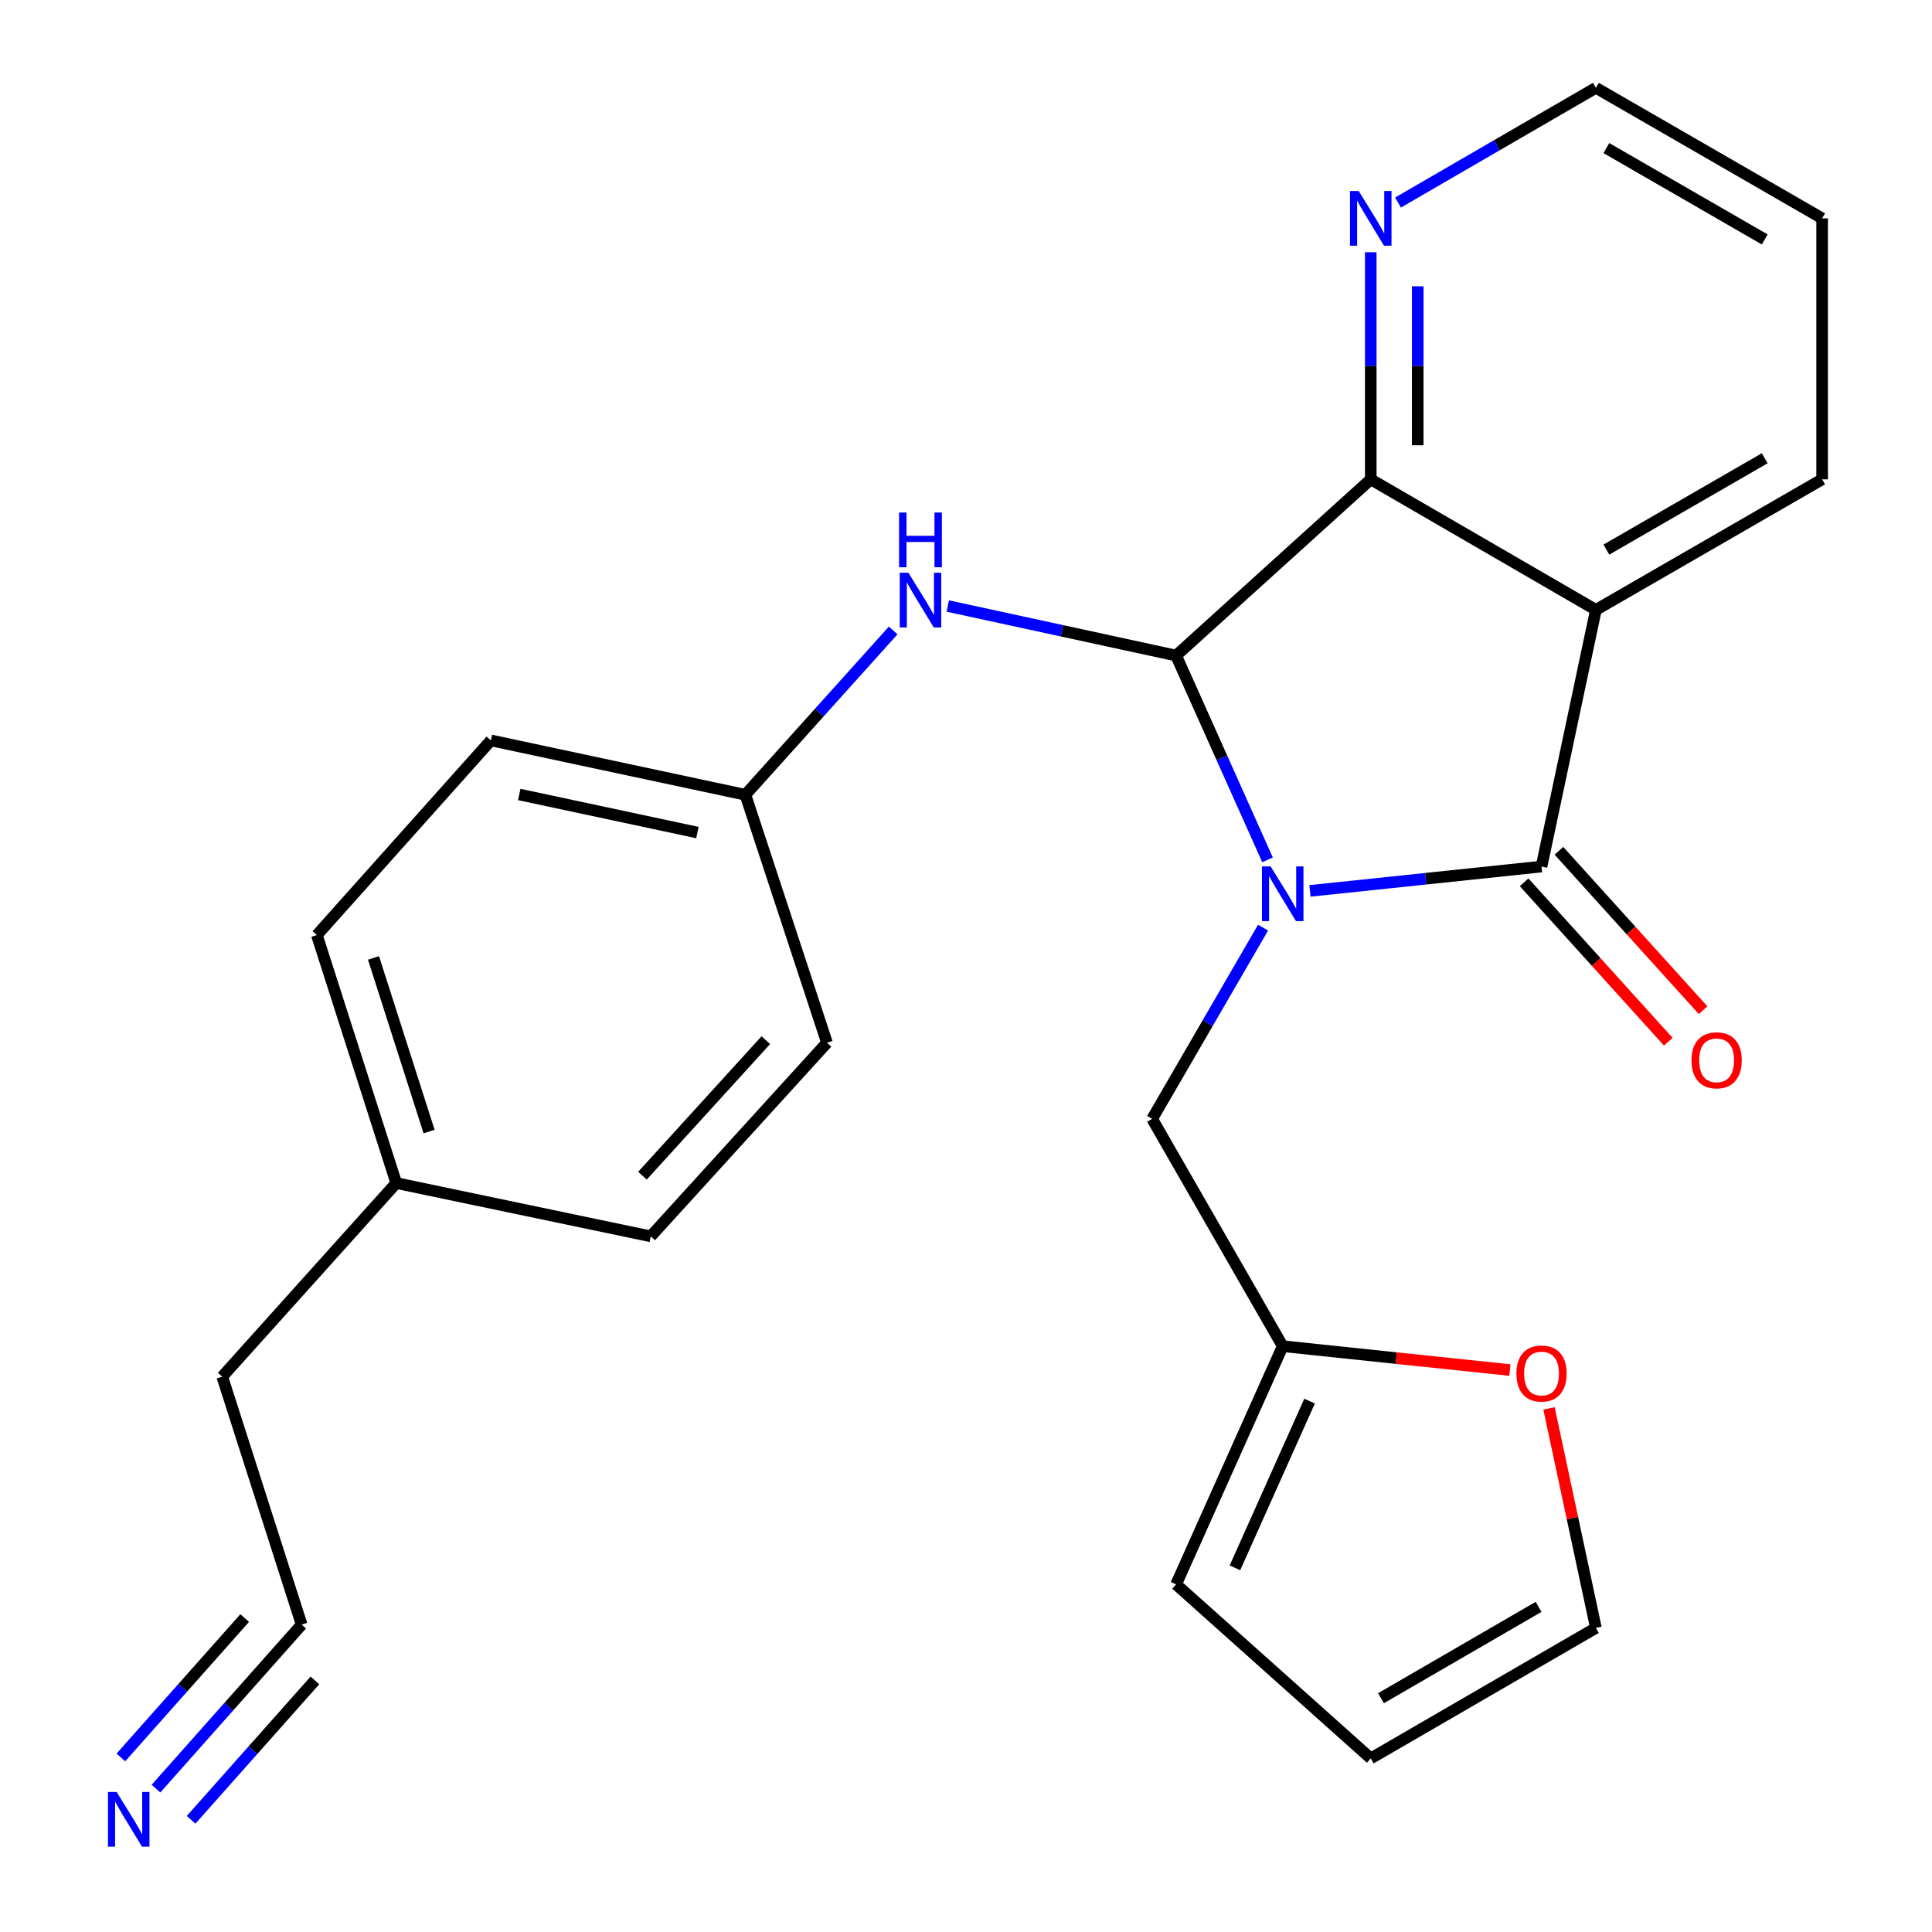 <?xml version='1.0' encoding='iso-8859-1'?>
<svg version='1.1' baseProfile='full'
              xmlns='http://www.w3.org/2000/svg'
                      xmlns:rdkit='http://www.rdkit.org/xml'
                      xmlns:xlink='http://www.w3.org/1999/xlink'
                  xml:space='preserve'
width='1000px' height='1000px' viewBox='0 0 1000 1000'>
<!-- END OF HEADER -->
<rect style='opacity:1.0;fill:#FFFFFF;stroke:none' width='1000' height='1000' x='0' y='0'> </rect>
<path class='bond-0' d='M 678.032,461.129 L 737.962,454.828' style='fill:none;fill-rule:evenodd;stroke:#0000FF;stroke-width:6px;stroke-linecap:butt;stroke-linejoin:miter;stroke-opacity:1' />
<path class='bond-0' d='M 737.962,454.828 L 797.891,448.527' style='fill:none;fill-rule:evenodd;stroke:#000000;stroke-width:6px;stroke-linecap:butt;stroke-linejoin:miter;stroke-opacity:1' />
<path class='bond-1' d='M 656.076,445.075 L 632.411,392.195' style='fill:none;fill-rule:evenodd;stroke:#0000FF;stroke-width:6px;stroke-linecap:butt;stroke-linejoin:miter;stroke-opacity:1' />
<path class='bond-1' d='M 632.411,392.195 L 608.745,339.315' style='fill:none;fill-rule:evenodd;stroke:#000000;stroke-width:6px;stroke-linecap:butt;stroke-linejoin:miter;stroke-opacity:1' />
<path class='bond-5' d='M 653.759,480.14 L 625.054,529.635' style='fill:none;fill-rule:evenodd;stroke:#0000FF;stroke-width:6px;stroke-linecap:butt;stroke-linejoin:miter;stroke-opacity:1' />
<path class='bond-5' d='M 625.054,529.635 L 596.348,579.13' style='fill:none;fill-rule:evenodd;stroke:#000000;stroke-width:6px;stroke-linecap:butt;stroke-linejoin:miter;stroke-opacity:1' />
<path class='bond-2' d='M 797.891,448.527 L 826.034,315.669' style='fill:none;fill-rule:evenodd;stroke:#000000;stroke-width:6px;stroke-linecap:butt;stroke-linejoin:miter;stroke-opacity:1' />
<path class='bond-9' d='M 788.876,456.68 L 826.188,497.933' style='fill:none;fill-rule:evenodd;stroke:#000000;stroke-width:6px;stroke-linecap:butt;stroke-linejoin:miter;stroke-opacity:1' />
<path class='bond-9' d='M 826.188,497.933 L 863.499,539.186' style='fill:none;fill-rule:evenodd;stroke:#FF0000;stroke-width:6px;stroke-linecap:butt;stroke-linejoin:miter;stroke-opacity:1' />
<path class='bond-9' d='M 806.905,440.374 L 844.216,481.627' style='fill:none;fill-rule:evenodd;stroke:#000000;stroke-width:6px;stroke-linecap:butt;stroke-linejoin:miter;stroke-opacity:1' />
<path class='bond-9' d='M 844.216,481.627 L 881.528,522.881' style='fill:none;fill-rule:evenodd;stroke:#FF0000;stroke-width:6px;stroke-linecap:butt;stroke-linejoin:miter;stroke-opacity:1' />
<path class='bond-3' d='M 608.745,339.315 L 709.503,248.105' style='fill:none;fill-rule:evenodd;stroke:#000000;stroke-width:6px;stroke-linecap:butt;stroke-linejoin:miter;stroke-opacity:1' />
<path class='bond-4' d='M 608.745,339.315 L 549.655,326.492' style='fill:none;fill-rule:evenodd;stroke:#000000;stroke-width:6px;stroke-linecap:butt;stroke-linejoin:miter;stroke-opacity:1' />
<path class='bond-4' d='M 549.655,326.492 L 490.565,313.669' style='fill:none;fill-rule:evenodd;stroke:#0000FF;stroke-width:6px;stroke-linecap:butt;stroke-linejoin:miter;stroke-opacity:1' />
<path class='bond-16' d='M 826.034,315.669 L 943.133,248.105' style='fill:none;fill-rule:evenodd;stroke:#000000;stroke-width:6px;stroke-linecap:butt;stroke-linejoin:miter;stroke-opacity:1' />
<path class='bond-16' d='M 831.451,284.479 L 913.42,237.184' style='fill:none;fill-rule:evenodd;stroke:#000000;stroke-width:6px;stroke-linecap:butt;stroke-linejoin:miter;stroke-opacity:1' />
<path class='bond-25' d='M 826.034,315.669 L 709.503,248.105' style='fill:none;fill-rule:evenodd;stroke:#000000;stroke-width:6px;stroke-linecap:butt;stroke-linejoin:miter;stroke-opacity:1' />
<path class='bond-8' d='M 709.503,248.105 L 709.503,189.33' style='fill:none;fill-rule:evenodd;stroke:#000000;stroke-width:6px;stroke-linecap:butt;stroke-linejoin:miter;stroke-opacity:1' />
<path class='bond-8' d='M 709.503,189.33 L 709.503,130.555' style='fill:none;fill-rule:evenodd;stroke:#0000FF;stroke-width:6px;stroke-linecap:butt;stroke-linejoin:miter;stroke-opacity:1' />
<path class='bond-8' d='M 733.811,230.472 L 733.811,189.33' style='fill:none;fill-rule:evenodd;stroke:#000000;stroke-width:6px;stroke-linecap:butt;stroke-linejoin:miter;stroke-opacity:1' />
<path class='bond-8' d='M 733.811,189.33 L 733.811,148.188' style='fill:none;fill-rule:evenodd;stroke:#0000FF;stroke-width:6px;stroke-linecap:butt;stroke-linejoin:miter;stroke-opacity:1' />
<path class='bond-15' d='M 462.312,326.314 L 424.061,368.845' style='fill:none;fill-rule:evenodd;stroke:#0000FF;stroke-width:6px;stroke-linecap:butt;stroke-linejoin:miter;stroke-opacity:1' />
<path class='bond-15' d='M 424.061,368.845 L 385.811,411.376' style='fill:none;fill-rule:evenodd;stroke:#000000;stroke-width:6px;stroke-linecap:butt;stroke-linejoin:miter;stroke-opacity:1' />
<path class='bond-7' d='M 596.348,579.13 L 663.925,696.782' style='fill:none;fill-rule:evenodd;stroke:#000000;stroke-width:6px;stroke-linecap:butt;stroke-linejoin:miter;stroke-opacity:1' />
<path class='bond-6' d='M 80.739,925.79 L 118.438,883.347' style='fill:none;fill-rule:evenodd;stroke:#0000FF;stroke-width:6px;stroke-linecap:butt;stroke-linejoin:miter;stroke-opacity:1' />
<path class='bond-6' d='M 118.438,883.347 L 156.137,840.904' style='fill:none;fill-rule:evenodd;stroke:#000000;stroke-width:6px;stroke-linecap:butt;stroke-linejoin:miter;stroke-opacity:1' />
<path class='bond-6' d='M 98.913,941.933 L 130.957,905.856' style='fill:none;fill-rule:evenodd;stroke:#0000FF;stroke-width:6px;stroke-linecap:butt;stroke-linejoin:miter;stroke-opacity:1' />
<path class='bond-6' d='M 130.957,905.856 L 163.002,869.78' style='fill:none;fill-rule:evenodd;stroke:#000000;stroke-width:6px;stroke-linecap:butt;stroke-linejoin:miter;stroke-opacity:1' />
<path class='bond-6' d='M 62.564,909.647 L 94.609,873.571' style='fill:none;fill-rule:evenodd;stroke:#0000FF;stroke-width:6px;stroke-linecap:butt;stroke-linejoin:miter;stroke-opacity:1' />
<path class='bond-6' d='M 94.609,873.571 L 126.653,837.494' style='fill:none;fill-rule:evenodd;stroke:#000000;stroke-width:6px;stroke-linecap:butt;stroke-linejoin:miter;stroke-opacity:1' />
<path class='bond-11' d='M 663.925,696.782 L 722.724,702.959' style='fill:none;fill-rule:evenodd;stroke:#000000;stroke-width:6px;stroke-linecap:butt;stroke-linejoin:miter;stroke-opacity:1' />
<path class='bond-11' d='M 722.724,702.959 L 781.523,709.135' style='fill:none;fill-rule:evenodd;stroke:#FF0000;stroke-width:6px;stroke-linecap:butt;stroke-linejoin:miter;stroke-opacity:1' />
<path class='bond-12' d='M 663.925,696.782 L 608.745,820.066' style='fill:none;fill-rule:evenodd;stroke:#000000;stroke-width:6px;stroke-linecap:butt;stroke-linejoin:miter;stroke-opacity:1' />
<path class='bond-12' d='M 677.835,725.206 L 639.209,811.504' style='fill:none;fill-rule:evenodd;stroke:#000000;stroke-width:6px;stroke-linecap:butt;stroke-linejoin:miter;stroke-opacity:1' />
<path class='bond-23' d='M 723.61,104.839 L 774.822,75.147' style='fill:none;fill-rule:evenodd;stroke:#0000FF;stroke-width:6px;stroke-linecap:butt;stroke-linejoin:miter;stroke-opacity:1' />
<path class='bond-23' d='M 774.822,75.147 L 826.034,45.455' style='fill:none;fill-rule:evenodd;stroke:#000000;stroke-width:6px;stroke-linecap:butt;stroke-linejoin:miter;stroke-opacity:1' />
<path class='bond-10' d='M 156.137,840.904 L 115.029,712.556' style='fill:none;fill-rule:evenodd;stroke:#000000;stroke-width:6px;stroke-linecap:butt;stroke-linejoin:miter;stroke-opacity:1' />
<path class='bond-13' d='M 801.763,728.982 L 813.899,785.794' style='fill:none;fill-rule:evenodd;stroke:#FF0000;stroke-width:6px;stroke-linecap:butt;stroke-linejoin:miter;stroke-opacity:1' />
<path class='bond-13' d='M 813.899,785.794 L 826.034,842.605' style='fill:none;fill-rule:evenodd;stroke:#000000;stroke-width:6px;stroke-linecap:butt;stroke-linejoin:miter;stroke-opacity:1' />
<path class='bond-14' d='M 608.745,820.066 L 709.503,910.155' style='fill:none;fill-rule:evenodd;stroke:#000000;stroke-width:6px;stroke-linecap:butt;stroke-linejoin:miter;stroke-opacity:1' />
<path class='bond-26' d='M 826.034,842.605 L 709.503,910.155' style='fill:none;fill-rule:evenodd;stroke:#000000;stroke-width:6px;stroke-linecap:butt;stroke-linejoin:miter;stroke-opacity:1' />
<path class='bond-26' d='M 796.364,831.707 L 714.792,878.993' style='fill:none;fill-rule:evenodd;stroke:#000000;stroke-width:6px;stroke-linecap:butt;stroke-linejoin:miter;stroke-opacity:1' />
<path class='bond-18' d='M 385.811,411.376 L 428.04,539.724' style='fill:none;fill-rule:evenodd;stroke:#000000;stroke-width:6px;stroke-linecap:butt;stroke-linejoin:miter;stroke-opacity:1' />
<path class='bond-19' d='M 385.811,411.376 L 254.087,383.232' style='fill:none;fill-rule:evenodd;stroke:#000000;stroke-width:6px;stroke-linecap:butt;stroke-linejoin:miter;stroke-opacity:1' />
<path class='bond-19' d='M 360.973,430.926 L 268.766,411.225' style='fill:none;fill-rule:evenodd;stroke:#000000;stroke-width:6px;stroke-linecap:butt;stroke-linejoin:miter;stroke-opacity:1' />
<path class='bond-24' d='M 943.133,248.105 L 943.133,113.018' style='fill:none;fill-rule:evenodd;stroke:#000000;stroke-width:6px;stroke-linecap:butt;stroke-linejoin:miter;stroke-opacity:1' />
<path class='bond-17' d='M 205.105,612.352 L 164.011,483.99' style='fill:none;fill-rule:evenodd;stroke:#000000;stroke-width:6px;stroke-linecap:butt;stroke-linejoin:miter;stroke-opacity:1' />
<path class='bond-17' d='M 222.092,585.686 L 193.326,495.833' style='fill:none;fill-rule:evenodd;stroke:#000000;stroke-width:6px;stroke-linecap:butt;stroke-linejoin:miter;stroke-opacity:1' />
<path class='bond-22' d='M 205.105,612.352 L 115.029,712.556' style='fill:none;fill-rule:evenodd;stroke:#000000;stroke-width:6px;stroke-linecap:butt;stroke-linejoin:miter;stroke-opacity:1' />
<path class='bond-28' d='M 205.105,612.352 L 336.829,639.928' style='fill:none;fill-rule:evenodd;stroke:#000000;stroke-width:6px;stroke-linecap:butt;stroke-linejoin:miter;stroke-opacity:1' />
<path class='bond-20' d='M 428.04,539.724 L 336.829,639.928' style='fill:none;fill-rule:evenodd;stroke:#000000;stroke-width:6px;stroke-linecap:butt;stroke-linejoin:miter;stroke-opacity:1' />
<path class='bond-20' d='M 396.382,538.391 L 332.534,608.534' style='fill:none;fill-rule:evenodd;stroke:#000000;stroke-width:6px;stroke-linecap:butt;stroke-linejoin:miter;stroke-opacity:1' />
<path class='bond-21' d='M 254.087,383.232 L 164.011,483.99' style='fill:none;fill-rule:evenodd;stroke:#000000;stroke-width:6px;stroke-linecap:butt;stroke-linejoin:miter;stroke-opacity:1' />
<path class='bond-27' d='M 826.034,45.455 L 943.133,113.018' style='fill:none;fill-rule:evenodd;stroke:#000000;stroke-width:6px;stroke-linecap:butt;stroke-linejoin:miter;stroke-opacity:1' />
<path class='bond-27' d='M 831.451,76.644 L 913.42,123.939' style='fill:none;fill-rule:evenodd;stroke:#000000;stroke-width:6px;stroke-linecap:butt;stroke-linejoin:miter;stroke-opacity:1' />
<path  class='atom-0' d='M 657.665 448.452
L 666.945 463.452
Q 667.865 464.932, 669.345 467.612
Q 670.825 470.292, 670.905 470.452
L 670.905 448.452
L 674.665 448.452
L 674.665 476.772
L 670.785 476.772
L 660.825 460.372
Q 659.665 458.452, 658.425 456.252
Q 657.225 454.052, 656.865 453.372
L 656.865 476.772
L 653.185 476.772
L 653.185 448.452
L 657.665 448.452
' fill='#0000FF'/>
<path  class='atom-5' d='M 470.18 296.444
L 479.46 311.444
Q 480.38 312.924, 481.86 315.604
Q 483.34 318.284, 483.42 318.444
L 483.42 296.444
L 487.18 296.444
L 487.18 324.764
L 483.3 324.764
L 473.34 308.364
Q 472.18 306.444, 470.94 304.244
Q 469.74 302.044, 469.38 301.364
L 469.38 324.764
L 465.7 324.764
L 465.7 296.444
L 470.18 296.444
' fill='#0000FF'/>
<path  class='atom-5' d='M 465.36 265.292
L 469.2 265.292
L 469.2 277.332
L 483.68 277.332
L 483.68 265.292
L 487.52 265.292
L 487.52 293.612
L 483.68 293.612
L 483.68 280.532
L 469.2 280.532
L 469.2 293.612
L 465.36 293.612
L 465.36 265.292
' fill='#0000FF'/>
<path  class='atom-7' d='M 60.369 927.515
L 69.649 942.515
Q 70.569 943.995, 72.049 946.675
Q 73.529 949.355, 73.609 949.515
L 73.609 927.515
L 77.369 927.515
L 77.369 955.835
L 73.489 955.835
L 63.529 939.435
Q 62.369 937.515, 61.129 935.315
Q 59.929 933.115, 59.569 932.435
L 59.569 955.835
L 55.889 955.835
L 55.889 927.515
L 60.369 927.515
' fill='#0000FF'/>
<path  class='atom-9' d='M 703.243 98.858
L 712.523 113.858
Q 713.443 115.338, 714.923 118.018
Q 716.403 120.698, 716.483 120.858
L 716.483 98.858
L 720.243 98.858
L 720.243 127.178
L 716.363 127.178
L 706.403 110.778
Q 705.243 108.858, 704.003 106.658
Q 702.803 104.458, 702.443 103.778
L 702.443 127.178
L 698.763 127.178
L 698.763 98.858
L 703.243 98.858
' fill='#0000FF'/>
<path  class='atom-10' d='M 875.52 548.811
Q 875.52 542.011, 878.88 538.211
Q 882.24 534.411, 888.52 534.411
Q 894.8 534.411, 898.16 538.211
Q 901.52 542.011, 901.52 548.811
Q 901.52 555.691, 898.12 559.611
Q 894.72 563.491, 888.52 563.491
Q 882.28 563.491, 878.88 559.611
Q 875.52 555.731, 875.52 548.811
M 888.52 560.291
Q 892.84 560.291, 895.16 557.411
Q 897.52 554.491, 897.52 548.811
Q 897.52 543.251, 895.16 540.451
Q 892.84 537.611, 888.52 537.611
Q 884.2 537.611, 881.84 540.411
Q 879.52 543.211, 879.52 548.811
Q 879.52 554.531, 881.84 557.411
Q 884.2 560.291, 888.52 560.291
' fill='#FF0000'/>
<path  class='atom-12' d='M 784.891 710.934
Q 784.891 704.134, 788.251 700.334
Q 791.611 696.534, 797.891 696.534
Q 804.171 696.534, 807.531 700.334
Q 810.891 704.134, 810.891 710.934
Q 810.891 717.814, 807.491 721.734
Q 804.091 725.614, 797.891 725.614
Q 791.651 725.614, 788.251 721.734
Q 784.891 717.854, 784.891 710.934
M 797.891 722.414
Q 802.211 722.414, 804.531 719.534
Q 806.891 716.614, 806.891 710.934
Q 806.891 705.374, 804.531 702.574
Q 802.211 699.734, 797.891 699.734
Q 793.571 699.734, 791.211 702.534
Q 788.891 705.334, 788.891 710.934
Q 788.891 716.654, 791.211 719.534
Q 793.571 722.414, 797.891 722.414
' fill='#FF0000'/>
</svg>

